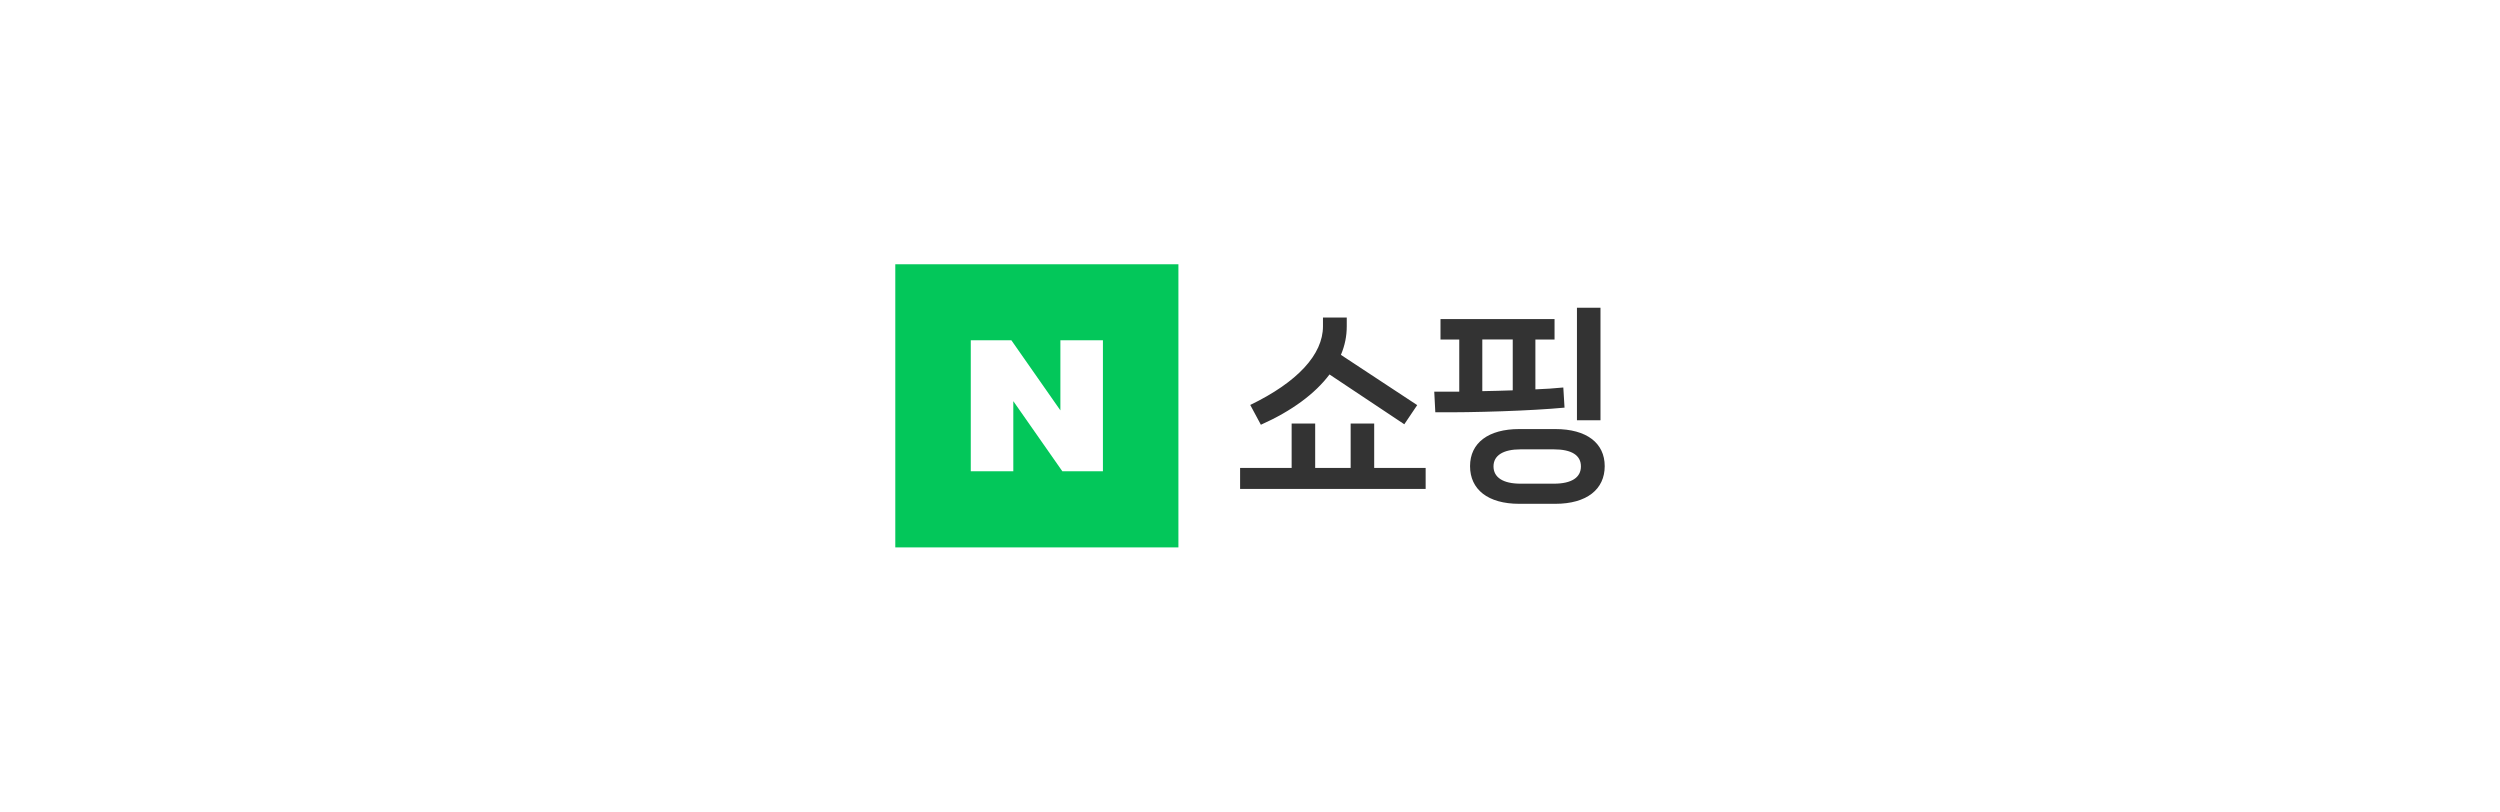 <?xml version="1.0" encoding="UTF-8"?>
<svg id="_레이어_2" data-name="레이어 2" xmlns="http://www.w3.org/2000/svg" viewBox="0 0 308 100">
  <defs>
    <style>
      .cls-1 {
        fill: none;
      }

      .cls-1, .cls-2, .cls-3 {
        stroke-width: 0px;
      }

      .cls-2 {
        fill: #03c75a;
        fill-rule: evenodd;
      }

      .cls-3 {
        fill: #333;
      }
    </style>
  </defs>
  <g id="_레이어_2-2" data-name=" 레이어 2">
    <g>
      <rect class="cls-1" width="308" height="100"/>
      <g>
        <path class="cls-3" d="M169.29,57.65h6.35v2.59h-22.86v-2.59h6.35v-5.47h2.9v5.47h4.37v-5.47h2.9v5.47ZM163.79,46.14c-1.77,2.36-4.64,4.49-8.45,6.19l-1.31-2.44c5.83-2.82,8.96-6.22,8.96-9.69v-1.08h2.93v1.08c0,1.21-.23,2.36-.72,3.52l9.4,6.19-1.59,2.36-9.22-6.14s0,0,0,0ZM192.76,50.22c-4.11.39-11.22.62-15.93.57l-.13-2.54h3.08v-6.42h-2.31v-2.52h14.05v2.52h-2.36v6.14c1.15-.04,2.3-.12,3.44-.23l.15,2.49s0,0,0,0ZM191.61,52.86c3.86,0,6.09,1.72,6.09,4.57s-2.21,4.64-6.09,4.64h-4.44c-3.86,0-6.06-1.77-6.06-4.64s2.26-4.57,6.06-4.57h4.44ZM182.62,41.82v6.37c1.26-.03,2.52-.05,3.75-.1v-6.27s-3.75,0-3.75,0ZM191.43,59.59c2.21,0,3.34-.77,3.34-2.13s-1.13-2.1-3.34-2.1h-4.09c-2.15,0-3.34.75-3.34,2.1s1.16,2.13,3.34,2.13h4.09ZM197.18,37.91v13.87h-2.9v-13.87s2.9,0,2.9,0Z"/>
        <path class="cls-2" d="M110.3,32.56v34.88h34.88v-34.88h-34.88ZM130.64,41.92h5.24v16.14h-5l-6.04-8.64v8.64h-5.24v-16.14h5l6.04,8.64v-8.64Z"/>
      </g>
    </g>
  </g>
</svg>